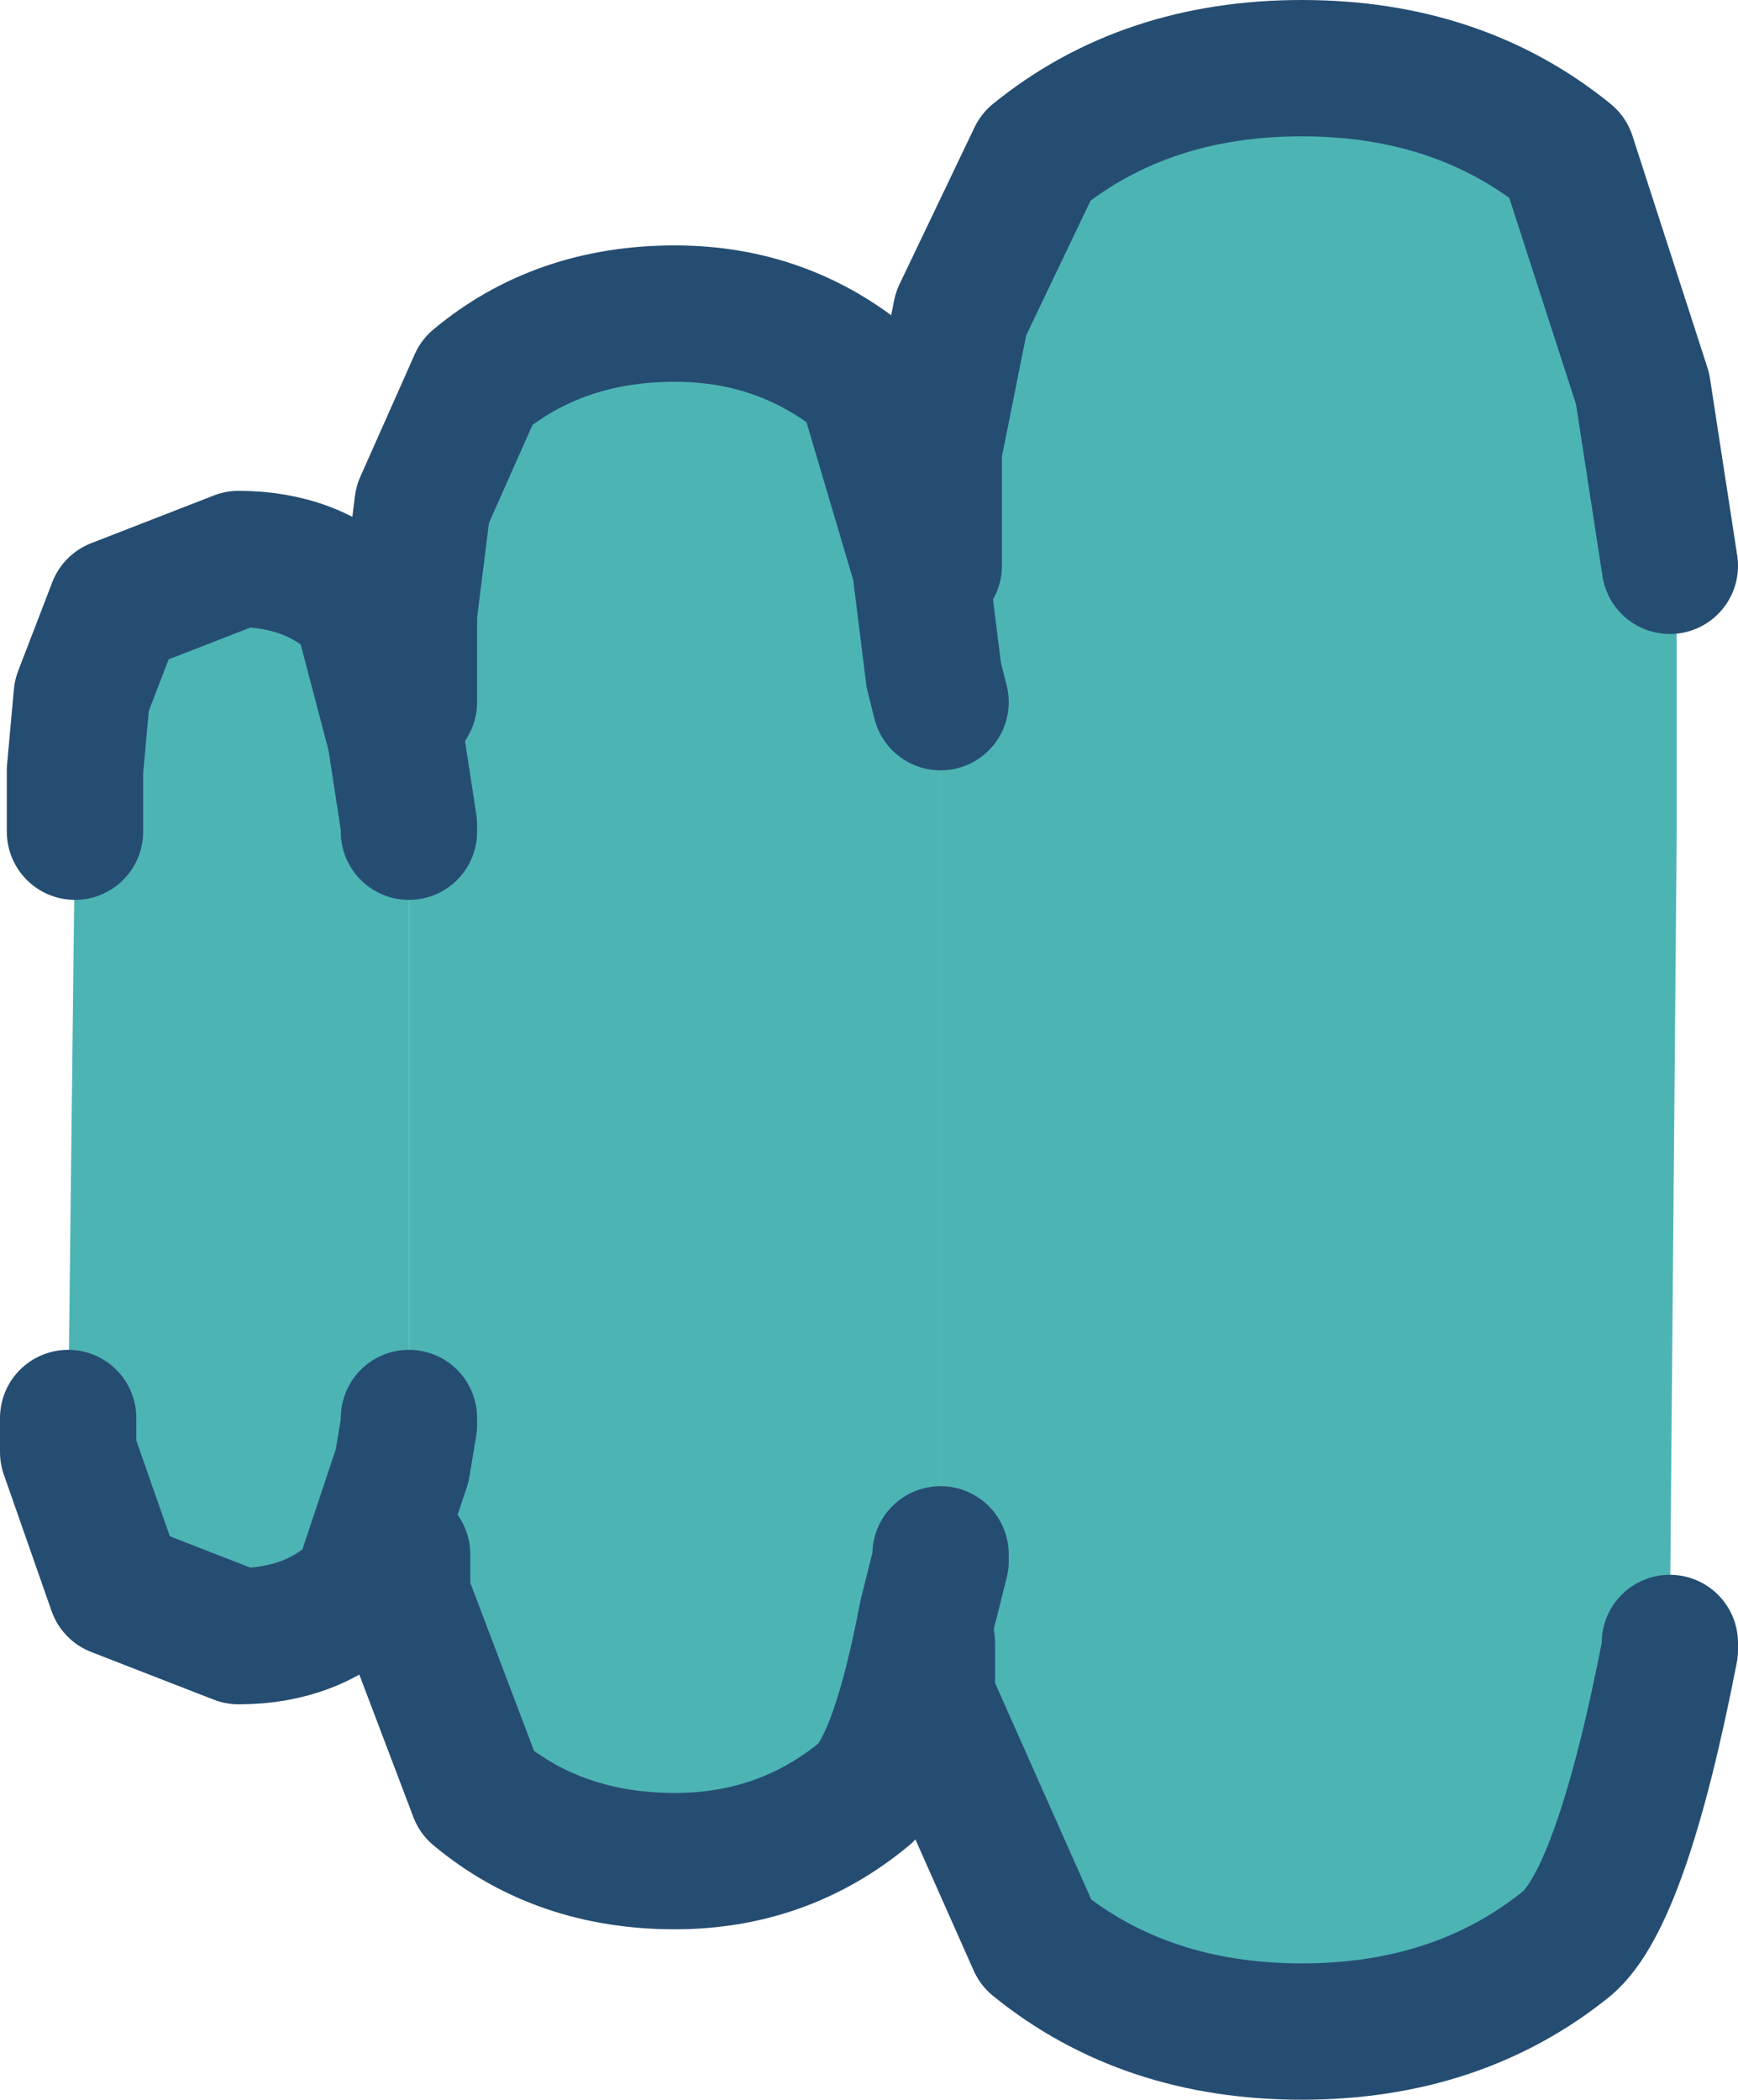 <?xml version="1.0" encoding="UTF-8" standalone="no"?>
<svg xmlns:xlink="http://www.w3.org/1999/xlink" height="15.4px" width="12.75px" xmlns="http://www.w3.org/2000/svg">
  <g transform="matrix(1.0, 0.0, 0.0, 1.0, 9.55, 8.2)">
    <path d="M2.7 -4.05 L2.75 -3.75 2.75 -2.05 2.7 3.75 2.7 3.85 2.7 3.9 Q2.35 5.7 1.95 6.05 1.15 6.7 0.0 6.7 -1.15 6.7 -1.95 6.05 L-2.75 4.25 -2.75 4.15 -2.75 3.85 -2.75 3.65 -2.65 3.25 -2.65 3.2 -2.65 3.1 -2.65 -1.45 -2.65 -2.8 -2.65 -3.05 -2.7 -3.25 -2.7 -4.05 -2.7 -4.8 -2.7 -4.9 -2.5 -5.9 -1.95 -7.05 Q-1.15 -7.7 0.0 -7.7 1.15 -7.7 1.95 -7.05 L2.5 -5.35 2.7 -4.05" fill="url(#gradient0)" fill-rule="evenodd" stroke="none"/>
    <path d="M-2.75 3.65 Q-2.95 4.7 -3.2 4.95 -3.8 5.45 -4.6 5.45 -5.45 5.45 -6.05 4.95 L-6.6 3.5 -6.6 3.45 -6.6 3.2 -6.6 2.55 -6.55 2.25 -6.55 2.2 -6.55 2.15 -6.55 -1.0 -6.55 -1.95 -6.55 -2.1 -6.55 -2.15 -6.55 -3.05 -6.55 -3.65 -6.55 -3.7 -6.45 -4.5 -6.05 -5.4 Q-5.45 -5.9 -4.6 -5.9 -3.8 -5.9 -3.2 -5.4 L-2.8 -4.05 -2.7 -3.25 -2.65 -3.05 -2.65 -2.8 -2.65 -1.45 -2.65 3.1 -2.65 3.2 -2.65 3.25 -2.75 3.65" fill="url(#gradient1)" fill-rule="evenodd" stroke="none"/>
    <path d="M-6.6 2.55 L-6.9 3.45 Q-7.25 3.8 -7.8 3.8 L-8.7 3.45 -9.05 2.45 -9.05 2.4 -9.05 2.2 -9.0 -2.1 -9.0 -2.5 -9.0 -2.55 -8.95 -3.1 -8.7 -3.75 -7.8 -4.1 Q-7.25 -4.1 -6.9 -3.75 L-6.65 -2.8 -6.55 -2.15 -6.55 -2.1 -6.55 -1.95 -6.55 -1.0 -6.55 2.15 -6.55 2.2 -6.55 2.25 -6.6 2.55" fill="url(#gradient2)" fill-rule="evenodd" stroke="none"/>
    <path d="M2.7 3.85 L2.7 3.9 Q2.35 5.7 1.95 6.05 1.15 6.7 0.0 6.7 -1.15 6.7 -1.95 6.05 L-2.75 4.25 -2.75 4.15 -2.75 3.85 M-2.75 3.65 Q-2.95 4.7 -3.2 4.95 -3.8 5.45 -4.6 5.45 -5.45 5.45 -6.05 4.95 L-6.6 3.5 -6.6 3.45 -6.6 3.2 M-6.6 2.55 L-6.9 3.45 Q-7.25 3.8 -7.8 3.8 L-8.7 3.45 -9.05 2.45 -9.05 2.4 -9.05 2.2 M-9.0 -2.1 L-9.0 -2.5 -9.0 -2.55 -8.95 -3.1 -8.7 -3.75 -7.8 -4.1 Q-7.25 -4.1 -6.9 -3.75 L-6.65 -2.8 -6.55 -2.15 -6.55 -2.1 M-6.55 -3.05 L-6.55 -3.65 -6.55 -3.7 -6.45 -4.5 -6.05 -5.4 Q-5.45 -5.9 -4.6 -5.9 -3.8 -5.9 -3.2 -5.4 L-2.8 -4.05 -2.7 -3.25 -2.65 -3.05 M-2.7 -4.05 L-2.7 -4.8 -2.7 -4.9 -2.5 -5.9 -1.95 -7.05 Q-1.15 -7.7 0.0 -7.7 1.15 -7.7 1.95 -7.05 L2.5 -5.35 2.7 -4.05 M-6.55 2.2 L-6.55 2.25 -6.6 2.55 M-2.75 3.65 L-2.65 3.25 -2.65 3.2" fill="none" stroke="#254d72" stroke-linecap="round" stroke-linejoin="round" stroke-width="1.0"/>
  </g>
  <defs>
    <linearGradient gradientTransform="matrix(1.0, 0.0, 0.0, 1.0, 0.0, 14.4)" gradientUnits="userSpaceOnUse" id="gradient0" spreadMethod="pad" x1="-819.2" x2="819.2">
      <stop offset="0.173" stop-color="#1e9191"/>
      <stop offset="1.0" stop-color="#95eae9"/>
    </linearGradient>
    <linearGradient gradientTransform="matrix(0.727, 0.0, 0.0, 0.787, -4.65, 11.5)" gradientUnits="userSpaceOnUse" id="gradient1" spreadMethod="pad" x1="-819.2" x2="819.2">
      <stop offset="0.173" stop-color="#1e9191"/>
      <stop offset="1.0" stop-color="#95eae9"/>
    </linearGradient>
    <linearGradient gradientTransform="matrix(0.454, 0.0, 0.0, 0.546, -7.8, 8.0)" gradientUnits="userSpaceOnUse" id="gradient2" spreadMethod="pad" x1="-819.2" x2="819.2">
      <stop offset="0.173" stop-color="#1e9191"/>
      <stop offset="1.0" stop-color="#95eae9"/>
    </linearGradient>
  </defs>
</svg>
